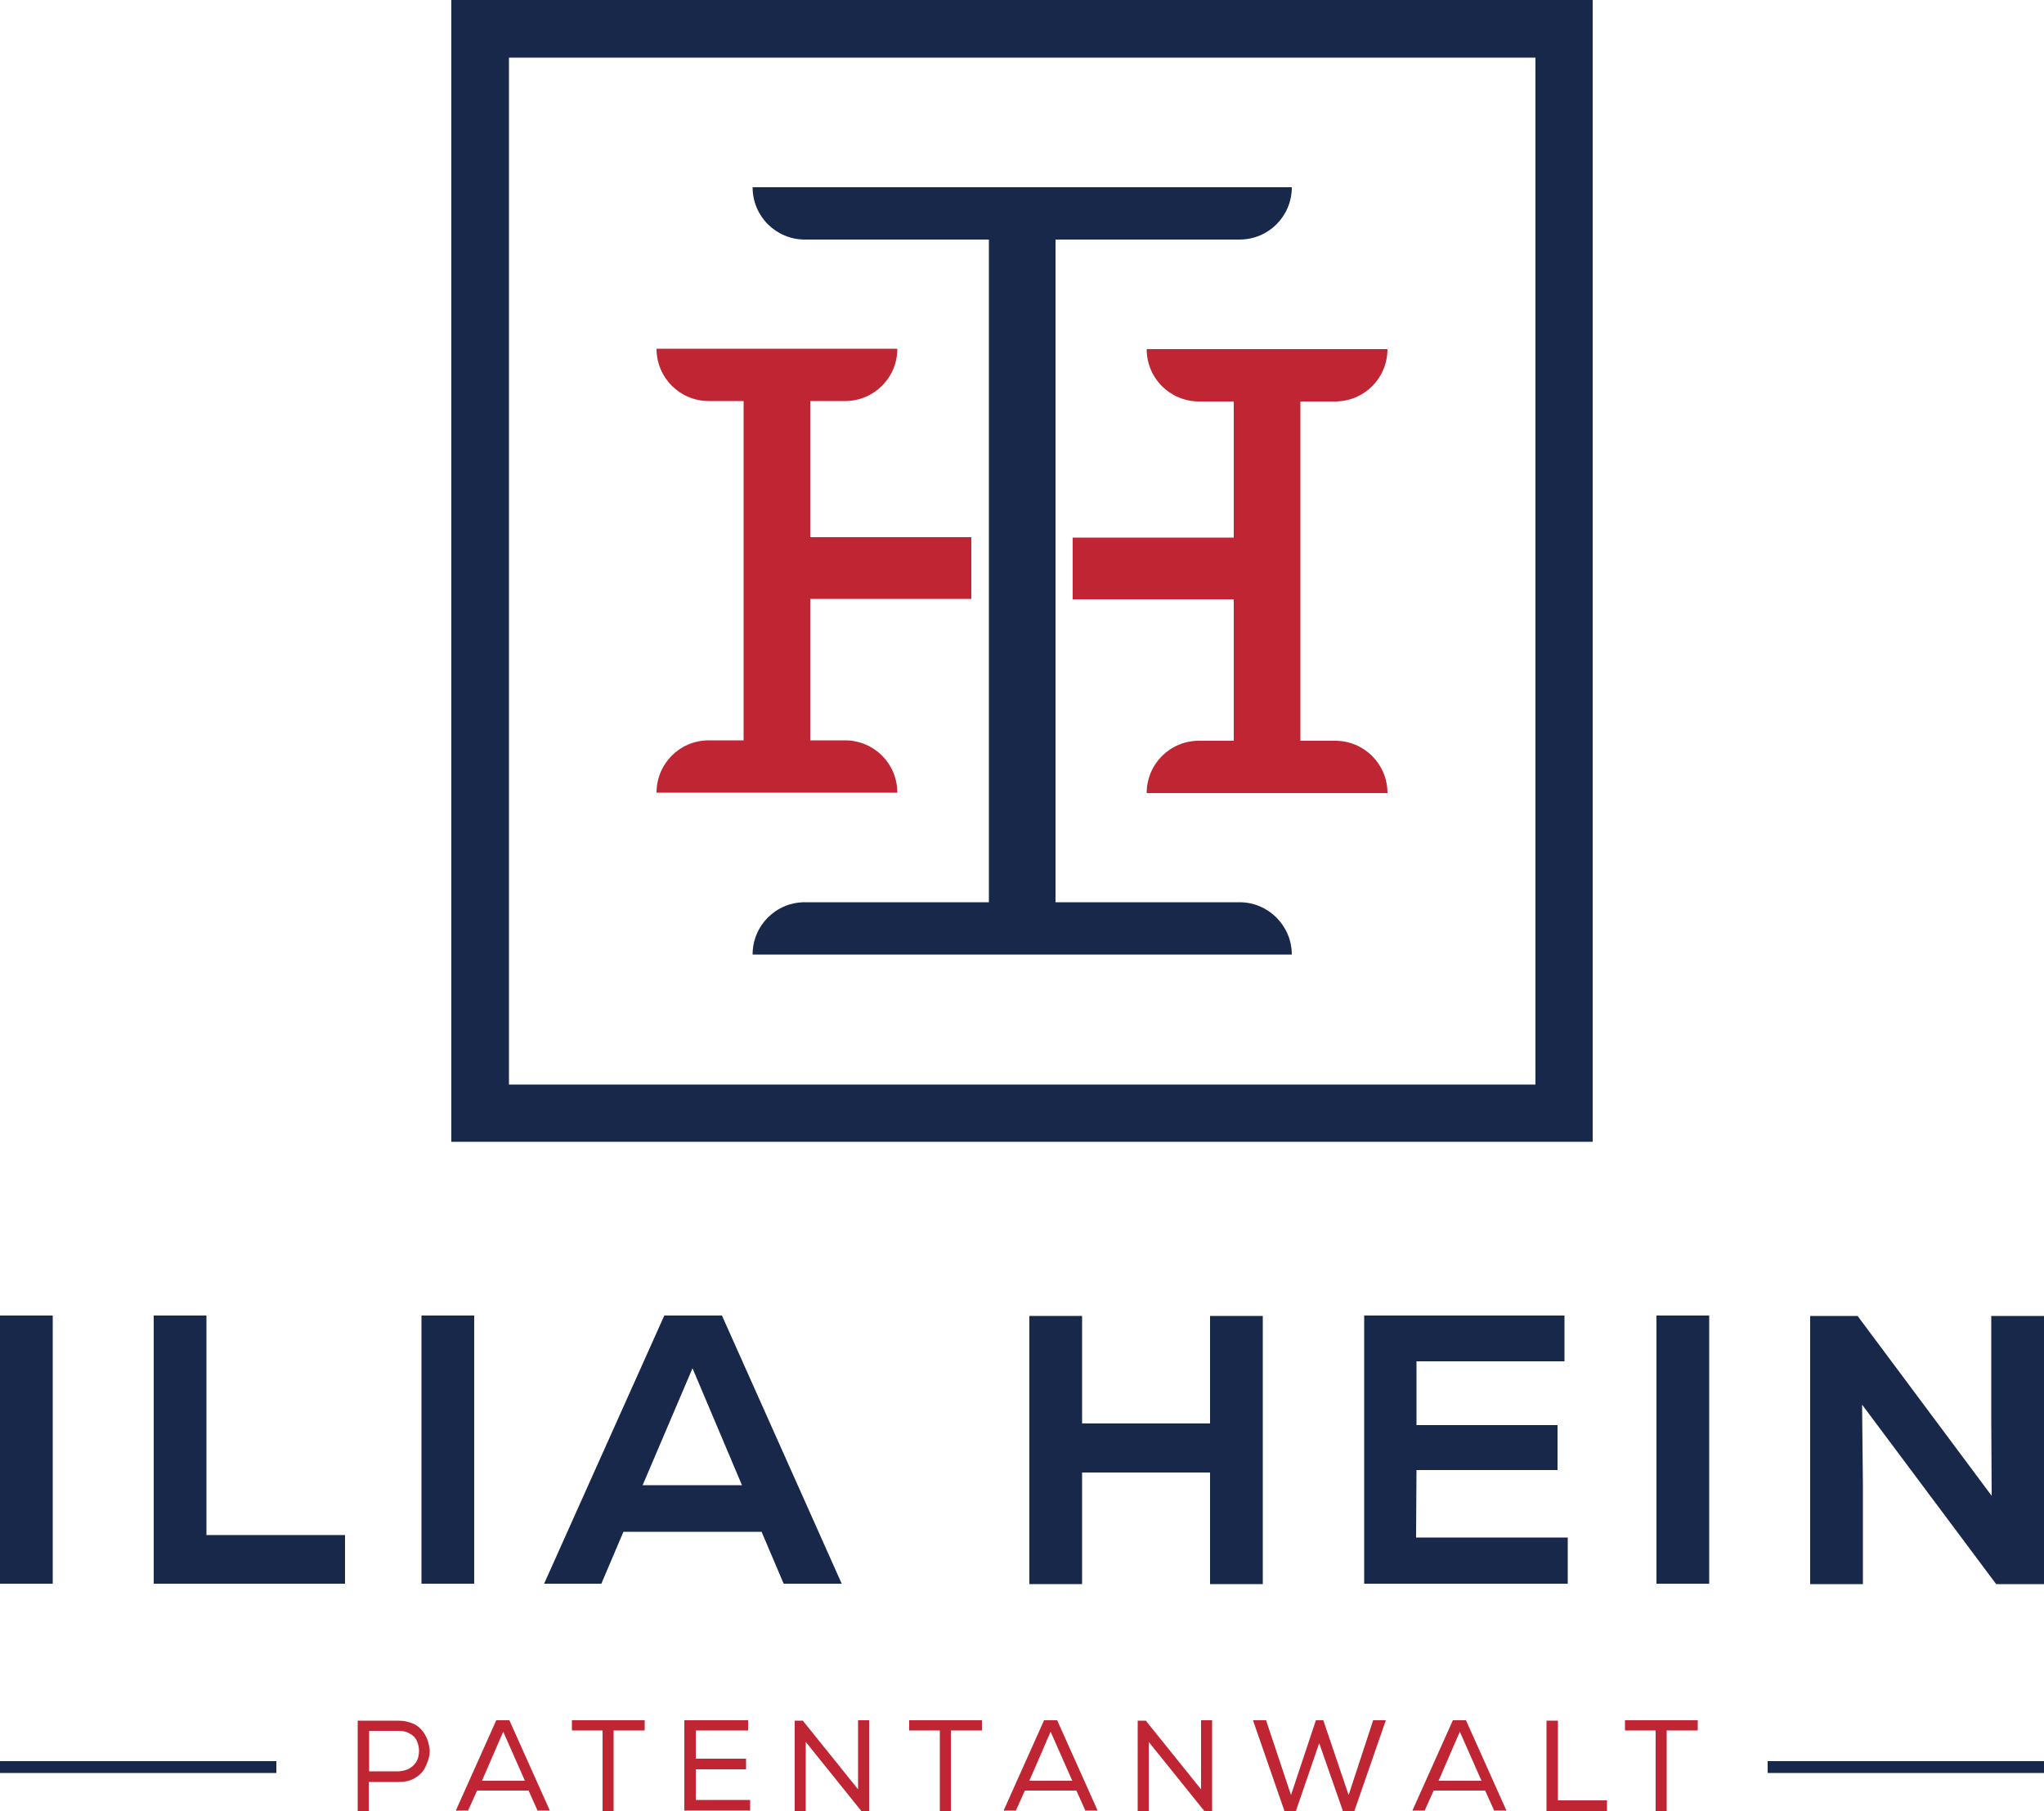 <?xml version="1.0" encoding="utf-8"?>
<!-- Generator: Adobe Illustrator 27.8.0, SVG Export Plug-In . SVG Version: 6.00 Build 0)  -->
<svg version="1.1" id="Layer_1" xmlns="http://www.w3.org/2000/svg" xmlns:xlink="http://www.w3.org/1999/xlink" x="0px" y="0px"
	 viewBox="0 0 500 443" style="enable-background:new 0 0 500 443;" xml:space="preserve">
<style type="text/css">
	.st0{fill:#18284A;}
	.st1{fill:#BF2532;}
</style>
<g>
	<g>
		<path class="st0" d="M303.2,220.7h-45V58.6h45c7.1,0,12.8-5.7,12.8-12.8H184.1c0,7.1,5.7,12.8,12.8,12.8h45v162.1h-45
			c-7.1,0-12.8,5.7-12.8,12.8H316C316,226.5,310.3,220.7,303.2,220.7z"/>
		<path class="st1" d="M326.6,181.2h-8.5v-83h8.5c7.1,0,12.8-5.7,12.8-12.8h-58.9c0,7.1,5.7,12.8,12.8,12.8h8.5v33.3h-39.4v15.1
			h39.4v34.6h-8.5c-7.1,0-12.8,5.7-12.8,12.8l0,0h58.9l0,0C339.4,186.9,333.7,181.2,326.6,181.2L326.6,181.2z"/>
		<path class="st1" d="M219.5,193.9c0-7.1-5.7-12.8-12.8-12.8h-8.5v-34.6h39.4v-15.1h-39.4V98.1h8.5c7.1,0,12.8-5.7,12.8-12.8h-58.9
			c0,7.1,5.7,12.8,12.8,12.8h8.5v83h-8.5c-7.1,0-12.8,5.7-12.8,12.8l0,0L219.5,193.9L219.5,193.9L219.5,193.9z"/>
	</g>
	<path class="st0" d="M389.6,279.3H110.4V0h279.2V279.3z M124.5,265.3h251.1V14.1H124.5V265.3z"/>
</g>
<g>
	<path class="st0" d="M0,387.4v-65.6h12.9v65.6H0z"/>
	<path class="st0" d="M37.6,387.4v-65.6h12.9v53.7h33.9v11.9H37.6L37.6,387.4z"/>
	<path class="st0" d="M103.1,387.4v-65.6H116v65.6H103.1z"/>
	<path class="st0" d="M191.7,387.4l-5.4-12.7h-33.8l-5.4,12.7h-14l29.4-65.6h14.1l29.3,65.6H191.7z M169.4,334.7l-12.2,28.6h24.3
		L169.4,334.7L169.4,334.7z"/>
	<path class="st0" d="M296,321.9h12.9v65.6H296v-27.3h-31.3v27.3h-12.9v-65.6h12.9v26.3H296V321.9z"/>
	<path class="st0" d="M346.4,376.1h37.1v11.3h-49.8v-65.6h49v11.2h-36.2v15.6h34.5v11h-34.5L346.4,376.1L346.4,376.1z"/>
	<path class="st0" d="M405.2,387.4v-65.6h12.9v65.6H405.2z"/>
	<path class="st0" d="M487.1,321.9H500v65.6h-11.7l-32.8-43.9l0.2,19.5v24.4h-12.9v-65.6h11.6l32.8,44l-0.1-18.6V321.9z"/>
</g>
<g>
	<path class="st1" d="M90.2,443h-2.7v-22.1h10c1.4,0,2.6,0.3,3.7,0.8c1.1,0.5,1.9,1.3,2.5,2.2c0.6,0.9,1,1.9,1.2,2.9
		c0.3,1.1,0.3,2.1,0,3.2c-0.3,1.1-0.7,2-1.2,2.9c-0.6,0.9-1.4,1.6-2.5,2.2c-1.1,0.6-2.3,0.8-3.7,0.8h-7.3V443z M100.3,432.5
		c0.8-0.5,1.3-1.1,1.7-1.8c0.3-0.7,0.5-1.5,0.5-2.4c0-0.9-0.2-1.6-0.5-2.4c-0.3-0.7-0.9-1.4-1.7-1.8c-0.8-0.5-1.7-0.7-2.7-0.7h-7.3
		v9.9h7.3C98.6,433.2,99.5,433,100.3,432.5L100.3,432.5z"/>
	<path class="st1" d="M124.6,420.8l9.9,22.1h-3l-2.2-4.9h-12.6l-2.2,4.9h-3l9.9-22.1H124.6z M123.1,423.6l-5.2,12h10.5L123.1,423.6
		L123.1,423.6z"/>
	<path class="st1" d="M139.9,423.3v-2.5h17.8v2.5h-7.6V443h-2.7v-19.7H139.9z"/>
	<path class="st1" d="M167.5,420.8H183v2.5h-12.8v6.9h12.3v2.6h-12.3v7.5h13.3v2.6h-16.1V420.8L167.5,420.8z"/>
	<path class="st1" d="M196.3,420.8l13.6,16.9v-16.9h2.7V443h-1.9l-13.6-16.9V443h-2.7v-22.1H196.3L196.3,420.8z"/>
	<path class="st1" d="M222.4,423.3v-2.5h17.8v2.5h-7.6V443h-2.7v-19.7H222.4z"/>
	<path class="st1" d="M258.6,420.8l9.9,22.1h-3l-2.2-4.9h-12.6l-2.2,4.9h-3l9.9-22.1H258.6z M257,423.6l-5.2,12h10.5L257,423.6
		L257,423.6z"/>
	<path class="st1" d="M280.2,420.8l13.6,16.9v-16.9h2.7V443h-1.9L281,426.1V443h-2.7v-22.1H280.2z"/>
	<path class="st1" d="M309.7,420.8l6.1,18.3l6.1-18.3h1.8l6.2,18.3l6-18.3h3.1l-7.7,22.2h-2.8l-5.8-16.6l-5.7,16.6h-2.8l-7.7-22.2
		H309.7L309.7,420.8z"/>
	<path class="st1" d="M358.6,420.8l9.9,22.1h-3l-2.2-4.9h-12.6l-2.2,4.9h-3l9.9-22.1H358.6z M357.1,423.6l-5.2,12h10.5L357.1,423.6
		L357.1,423.6z"/>
	<path class="st1" d="M381.1,440.4h12v2.6h-14.8v-22.1h2.8V440.4L381.1,440.4z"/>
	<path class="st1" d="M397.5,423.3v-2.5h17.8v2.5h-7.6V443H405v-19.7H397.5z"/>
</g>
<rect y="430.8" class="st0" width="67.6" height="2.9"/>
<rect x="432.4" y="430.8" class="st0" width="67.6" height="2.9"/>
</svg>

